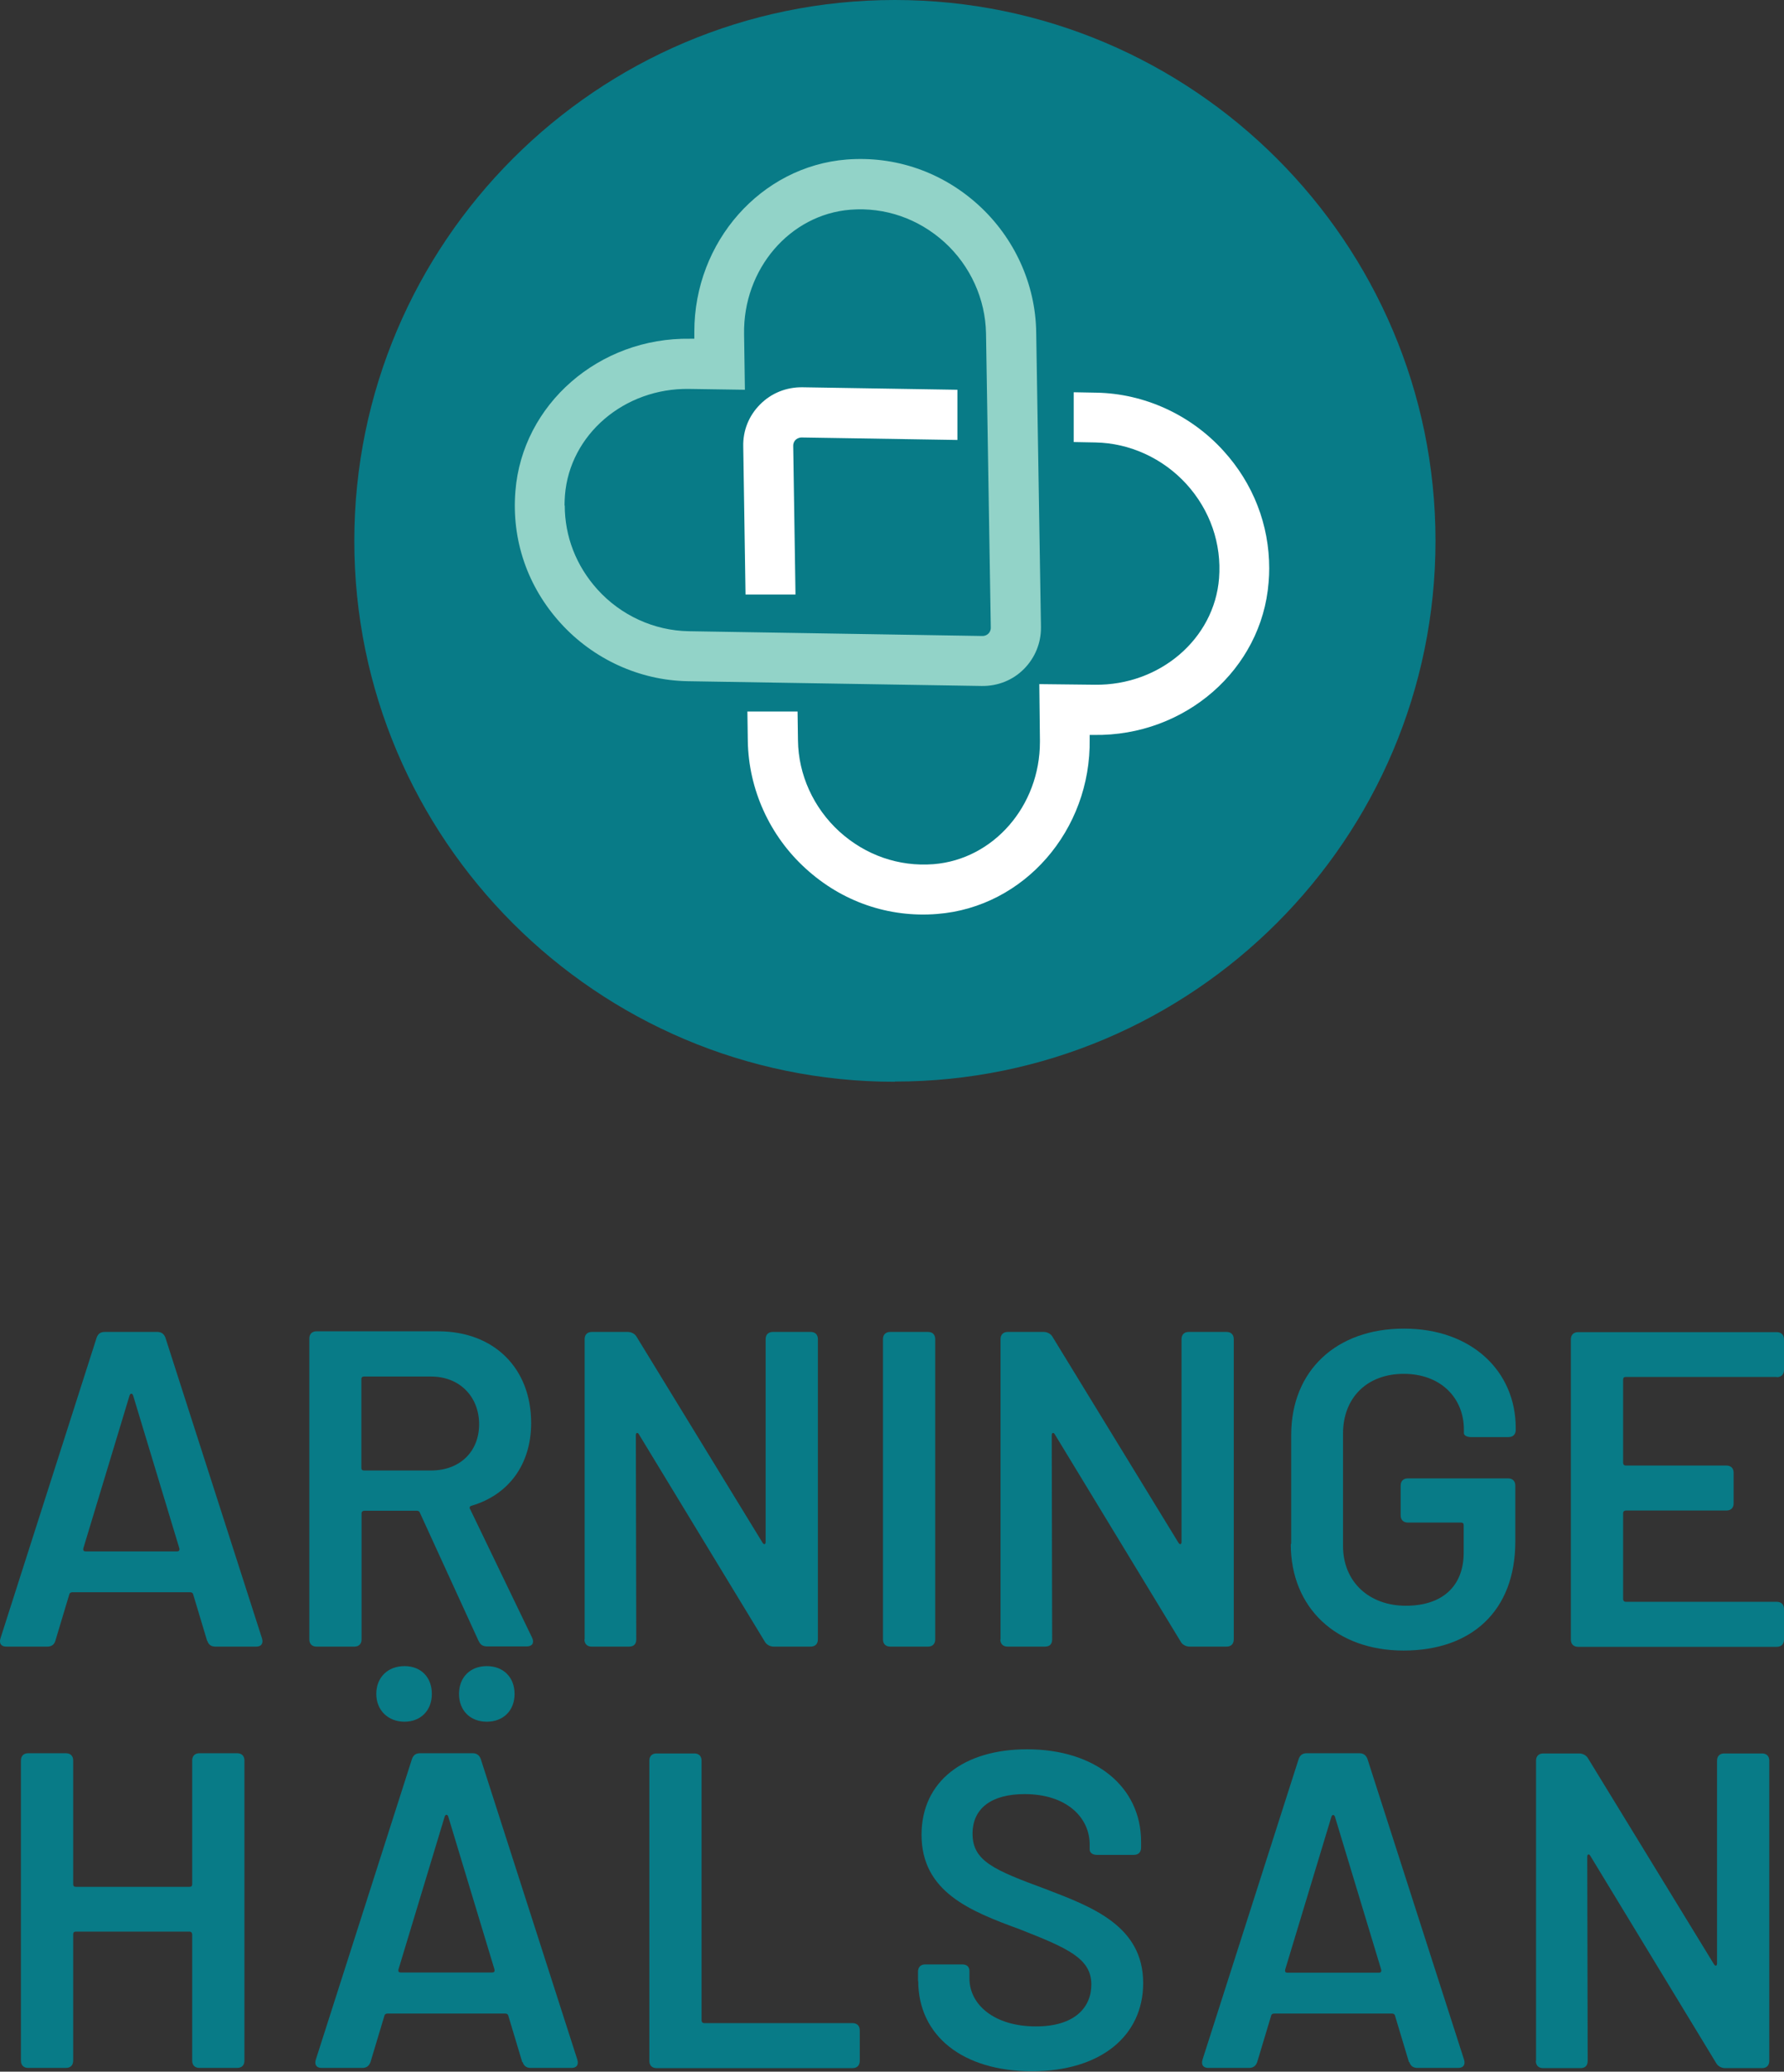<?xml version="1.0" encoding="UTF-8"?>
<svg xmlns="http://www.w3.org/2000/svg" id="Layer_1" viewBox="0 0 86.05 99.87">
  <rect x="0" y="0" width="86.05" height="99.87" fill="#333333" stroke="none"/>
  <defs>
    <style>.cls-1{fill:#fff;}.cls-2{fill:#92d3c8;}.cls-3{fill:#087b87;}</style>
  </defs>
  <path class="cls-3" d="M43.16,52.15c-14.38,0-26.07-11.7-26.07-26.07S28.78,0,43.16,0s26.08,11.7,26.08,26.07-11.7,26.07-26.08,26.07Z"></path>
  <g>
    <path class="cls-1" d="M38.37,28.66l-.11-7.17c0-.14,.06-.23,.11-.28,.05-.05,.15-.12,.3-.12l7.51,.12v-2.42l-7.47-.12c-.78-.01-1.51,.28-2.05,.83-.54,.54-.83,1.26-.81,2.03l.11,7.13h2.42Z"></path>
    <path class="cls-1" d="M51.79,21.31l1.05,.02c1.65,.03,3.25,.76,4.39,2.01,1.14,1.26,1.7,2.87,1.57,4.54-.23,2.92-2.86,5.17-5.99,5.13l-2.68-.03,.03,2.69s0,.07,0,.1c0,3.08-2.24,5.66-5.13,5.89-1.67,.13-3.28-.43-4.54-1.57-1.25-1.14-1.98-2.74-2-4.39l-.02-1.4h-2.42l.02,1.43c.04,2.32,1.05,4.56,2.79,6.14,1.75,1.6,4.01,2.38,6.35,2.19,4.19-.33,7.42-4.04,7.35-8.43v-.2h.2c4.4,.07,8.1-3.16,8.43-7.35,.02-.23,.03-.46,.03-.68,0-2.1-.77-4.09-2.21-5.67-1.58-1.74-3.82-2.76-6.13-2.8l-1.09-.02v2.42Z"></path>
  </g>
  <path class="cls-2" d="M50.21,30.27c0,.74-.29,1.44-.81,1.97-.54,.55-1.27,.84-2.05,.83l-14.18-.23c-2.32-.04-4.55-1.06-6.13-2.8-1.6-1.76-2.37-4.01-2.18-6.36,.33-4.19,4.04-7.42,8.43-7.35h.2v-.2s0-.09,0-.14c0-4.33,3.21-7.97,7.35-8.3,2.34-.18,4.6,.6,6.35,2.19,1.74,1.58,2.76,3.82,2.79,6.14l.23,14.18v.06Zm-22.97-5.91c0,1.5,.55,2.92,1.58,4.06,1.13,1.25,2.73,1.98,4.39,2.01l14.17,.23c.15,0,.24-.06,.3-.12,.05-.05,.11-.14,.11-.28l-.23-14.19c-.03-1.65-.75-3.25-2-4.39-1.26-1.14-2.87-1.7-4.54-1.57-2.92,.23-5.18,2.86-5.13,5.99l.04,2.69-2.69-.04c-3.13-.05-5.76,2.2-5.99,5.13-.01,.16-.02,.32-.02,.49Z"></path>
  <g>
    <path class="cls-3" d="M9.99,79.1l-.67-2.23c-.02-.09-.09-.11-.15-.11H3.49c-.06,0-.13,.02-.15,.11l-.67,2.23c-.06,.2-.2,.28-.39,.28H.3c-.24,0-.35-.15-.28-.39l4.64-14.5c.07-.2,.2-.28,.39-.28h2.54c.19,0,.32,.09,.39,.28l4.66,14.5c.07,.24-.04,.39-.28,.39h-1.97c-.2,0-.33-.09-.39-.28Zm-5.87-4.31h4.42c.09,0,.13-.04,.11-.15l-2.23-7.37c-.04-.11-.13-.11-.17,0l-2.23,7.37c-.02,.11,.02,.15,.11,.15Z"></path>
    <path class="cls-3" d="M23.09,79.12l-2.84-6.2c-.02-.07-.09-.09-.15-.09h-2.53c-.07,0-.13,.04-.13,.13v6.07c0,.22-.13,.35-.35,.35h-1.82c-.22,0-.35-.13-.35-.35v-14.5c0-.22,.13-.35,.35-.35h5.87c2.69,0,4.48,1.78,4.48,4.42,0,2.01-1.1,3.47-2.88,3.99-.09,.02-.11,.11-.06,.17l2.99,6.2c.11,.24,0,.41-.26,.41h-1.91c-.2,0-.33-.07-.41-.26Zm-5.66-12.63v4.27c0,.09,.04,.13,.13,.13h3.23c1.39,0,2.32-.91,2.32-2.23s-.93-2.3-2.32-2.3h-3.23c-.09,0-.13,.04-.13,.13Z"></path>
    <path class="cls-3" d="M28.2,79.03v-14.47c0-.22,.13-.35,.35-.35h1.73c.17,0,.35,.09,.43,.24l6.07,9.92c.07,.11,.15,.09,.15-.04v-9.77c0-.22,.13-.35,.35-.35h1.82c.22,0,.35,.13,.35,.35v14.47c0,.22-.13,.35-.35,.35h-1.78c-.17,0-.35-.09-.43-.24l-6.07-9.99c-.06-.11-.15-.09-.15,.04l.02,9.84c0,.24-.13,.35-.35,.35h-1.8c-.22,0-.35-.13-.35-.35Z"></path>
    <path class="cls-3" d="M42.59,79.03v-14.47c0-.22,.13-.35,.35-.35h1.82c.22,0,.35,.13,.35,.35v14.47c0,.22-.13,.35-.35,.35h-1.82c-.22,0-.35-.13-.35-.35Z"></path>
    <path class="cls-3" d="M48.26,79.03v-14.47c0-.22,.13-.35,.35-.35h1.73c.17,0,.35,.09,.43,.24l6.07,9.92c.07,.11,.15,.09,.15-.04v-9.77c0-.22,.13-.35,.35-.35h1.82c.22,0,.35,.13,.35,.35v14.47c0,.22-.13,.35-.35,.35h-1.78c-.17,0-.35-.09-.43-.24l-6.07-9.99c-.06-.11-.15-.09-.15,.04l.02,9.84c0,.24-.13,.35-.35,.35h-1.8c-.22,0-.35-.13-.35-.35Z"></path>
    <path class="cls-3" d="M62.28,74.42v-5.24c0-3.1,2.17-5.13,5.44-5.13s5.39,2.06,5.39,4.79v.09c0,.22-.13,.35-.35,.35h-1.8c-.22,0-.35-.09-.35-.19v-.17c0-1.54-1.13-2.69-2.9-2.69s-2.93,1.15-2.93,2.88v5.42c0,1.73,1.26,2.88,3.03,2.88s2.79-.95,2.79-2.56v-1.32c0-.09-.04-.13-.13-.13h-2.56c-.22,0-.35-.13-.35-.35v-1.43c0-.22,.13-.35,.35-.35h4.83c.22,0,.35,.13,.35,.35v2.69c0,3.38-2.14,5.26-5.39,5.26s-5.44-2.06-5.44-5.13Z"></path>
    <path class="cls-3" d="M85.7,66.38h-7.28c-.09,0-.13,.04-.13,.13v4.01c0,.07,.04,.13,.13,.13h4.85c.22,0,.35,.13,.35,.35v1.47c0,.22-.13,.35-.35,.35h-4.85c-.07,0-.13,.04-.13,.13v4.14c0,.06,.04,.13,.13,.13h7.28c.22,0,.35,.13,.35,.35v1.47c0,.22-.13,.35-.35,.35h-9.58c-.22,0-.35-.13-.35-.35v-14.47c0-.22,.13-.35,.35-.35h9.58c.22,0,.35,.13,.35,.35v1.47c0,.22-.13,.35-.35,.35Z"></path>
    <path class="cls-3" d="M9.62,84.52h1.82c.22,0,.35,.13,.35,.35v14.47c0,.22-.13,.35-.35,.35h-1.82c-.22,0-.35-.13-.35-.35v-6.09c0-.06-.04-.13-.13-.13H3.66c-.09,0-.13,.04-.13,.13v6.09c0,.22-.13,.35-.35,.35H1.36c-.22,0-.35-.13-.35-.35v-14.47c0-.22,.13-.35,.35-.35h1.82c.22,0,.35,.13,.35,.35v5.96c0,.09,.04,.13,.13,.13h5.48c.09,0,.13-.04,.13-.13v-5.96c0-.22,.13-.35,.35-.35Z"></path>
    <path class="cls-3" d="M25.19,99.41l-.67-2.23c-.02-.09-.09-.11-.15-.11h-5.68c-.06,0-.13,.02-.15,.11l-.67,2.23c-.07,.19-.2,.28-.39,.28h-1.97c-.24,0-.35-.15-.28-.39l4.64-14.5c.07-.2,.2-.28,.39-.28h2.54c.19,0,.32,.09,.39,.28l4.66,14.5c.07,.24-.04,.39-.28,.39h-1.97c-.2,0-.33-.09-.39-.28Zm-7.04-17.75c0-.8,.56-1.34,1.36-1.34s1.32,.54,1.32,1.34-.54,1.34-1.32,1.34-1.36-.54-1.36-1.34Zm1.17,13.43h4.42c.09,0,.13-.04,.11-.15l-2.23-7.37c-.04-.11-.13-.11-.17,0l-2.23,7.37c-.02,.11,.02,.15,.11,.15Zm2.82-13.43c0-.8,.54-1.34,1.34-1.34s1.34,.54,1.34,1.34-.54,1.34-1.34,1.34-1.34-.54-1.34-1.34Z"></path>
    <path class="cls-3" d="M31.32,99.35v-14.47c0-.22,.13-.35,.35-.35h1.82c.22,0,.35,.13,.35,.35v12.52c0,.07,.04,.13,.13,.13h7.15c.22,0,.35,.13,.35,.35v1.47c0,.22-.13,.35-.35,.35h-9.45c-.22,0-.35-.13-.35-.35Z"></path>
    <path class="cls-3" d="M44.28,95.51v-.46c0-.22,.13-.35,.35-.35h1.78c.22,0,.35,.11,.35,.32v.35c0,1.28,1.21,2.32,3.21,2.32,1.86,0,2.67-.91,2.67-2.02,0-1.26-1.13-1.75-3.47-2.67-2.38-.87-4.72-1.8-4.72-4.55,0-2.58,2.04-4.12,5.09-4.12,3.29,0,5.5,1.8,5.5,4.46v.28c0,.22-.13,.35-.35,.35h-1.78c-.22,0-.35-.11-.35-.26v-.24c0-1.3-1.11-2.43-3.14-2.43-1.6,0-2.51,.69-2.51,1.91,0,1.32,1.04,1.75,3.53,2.67,2.21,.85,4.7,1.76,4.7,4.53,0,2.54-2.04,4.25-5.37,4.25s-5.48-1.71-5.48-4.36Z"></path>
    <path class="cls-3" d="M67.96,99.41l-.67-2.23c-.02-.09-.09-.11-.15-.11h-5.68c-.06,0-.13,.02-.15,.11l-.67,2.23c-.07,.19-.2,.28-.39,.28h-1.97c-.24,0-.35-.15-.28-.39l4.64-14.5c.07-.2,.2-.28,.39-.28h2.54c.19,0,.32,.09,.39,.28l4.66,14.5c.07,.24-.04,.39-.28,.39h-1.97c-.2,0-.33-.09-.39-.28Zm-5.87-4.31h4.42c.09,0,.13-.04,.11-.15l-2.23-7.37c-.04-.11-.13-.11-.17,0l-2.23,7.37c-.02,.11,.02,.15,.11,.15Z"></path>
    <path class="cls-3" d="M74.09,99.35v-14.47c0-.22,.13-.35,.35-.35h1.73c.17,0,.35,.09,.43,.24l6.07,9.92c.07,.11,.15,.09,.15-.04v-9.77c0-.22,.13-.35,.35-.35h1.82c.22,0,.35,.13,.35,.35v14.47c0,.22-.13,.35-.35,.35h-1.78c-.17,0-.35-.09-.43-.24l-6.07-9.99c-.06-.11-.15-.09-.15,.04l.02,9.84c0,.24-.13,.35-.35,.35h-1.8c-.22,0-.35-.13-.35-.35Z"></path>
  </g>
</svg>

